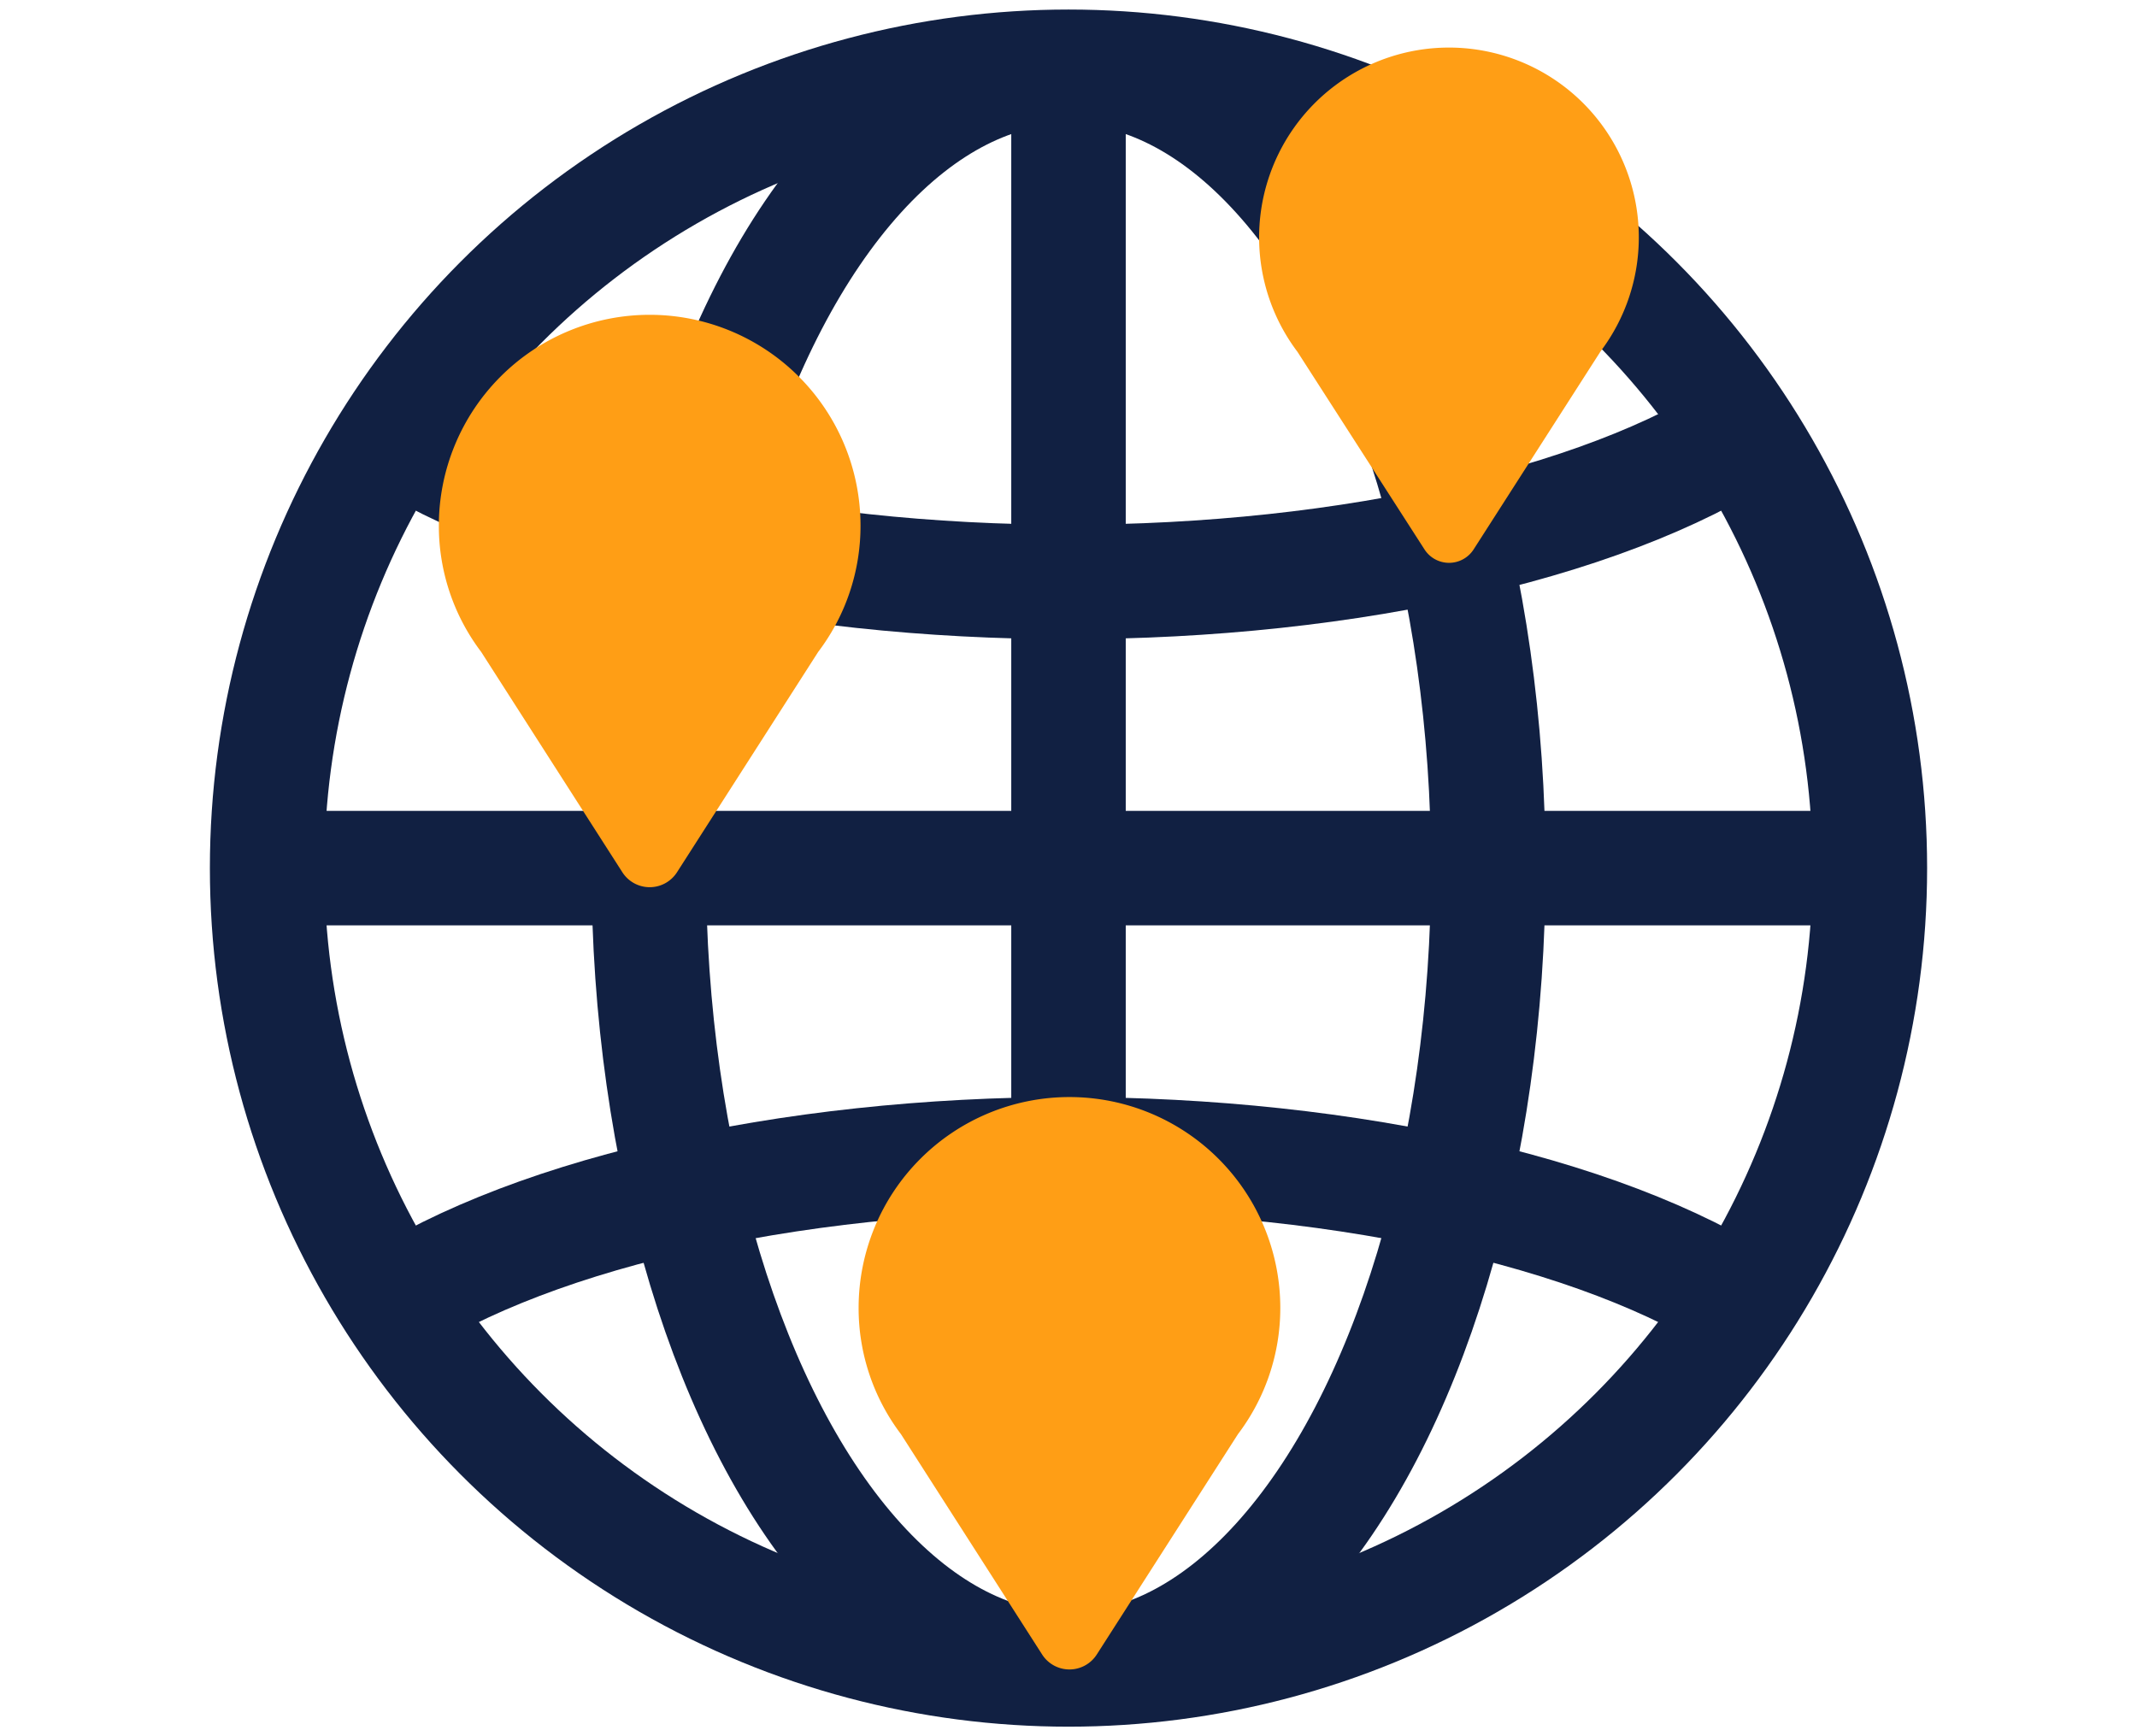 <svg xmlns="http://www.w3.org/2000/svg" xmlns:xlink="http://www.w3.org/1999/xlink" width="112" height="91" viewBox="0 0 112 91"><defs><style>.a{fill:none;stroke:#112042;stroke-linecap:round;stroke-linejoin:round;stroke-width:6px;}.b{clip-path:url(#a);}.c{fill:#ff9e15;}</style><clipPath id="a"><circle class="a" cx="56" cy="45.5" r="42"/></clipPath></defs><g class="b"><ellipse class="a" cx="56" cy="77.5" rx="42" ry="17"/><ellipse class="a" cx="56" cy="13.5" rx="42" ry="17"/><ellipse class="a" cx="56" cy="45.5" rx="22" ry="42"/><line class="a" x1="98" y1="45.5" x2="14" y2="45.5"/><line class="a" x1="56" y1="3.5" x2="56" y2="87.5"/></g><circle class="a" cx="56" cy="45.5" r="42"/><path class="c" d="M45.1,27.55a11.05,11.05,0,0,0-22.1,0,10.94,10.94,0,0,0,2.22,6.62l7.4,11.55a1.7,1.7,0,0,0,2.86,0l7.4-11.55A10.94,10.94,0,0,0,45.1,27.55Z"/><path class="c" d="M67.1,68.55a11,11,0,0,0-22.1,0,10.94,10.94,0,0,0,2.22,6.62l7.4,11.55a1.7,1.7,0,0,0,2.86,0l7.4-11.55A10.94,10.94,0,0,0,67.1,68.55Z"/><path class="c" d="M85.89,12.44a9.95,9.95,0,1,0-17.89,6L74.66,28.8a1.53,1.53,0,0,0,2.57,0l6.66-10.39A9.92,9.92,0,0,0,85.89,12.44Z"/></svg>